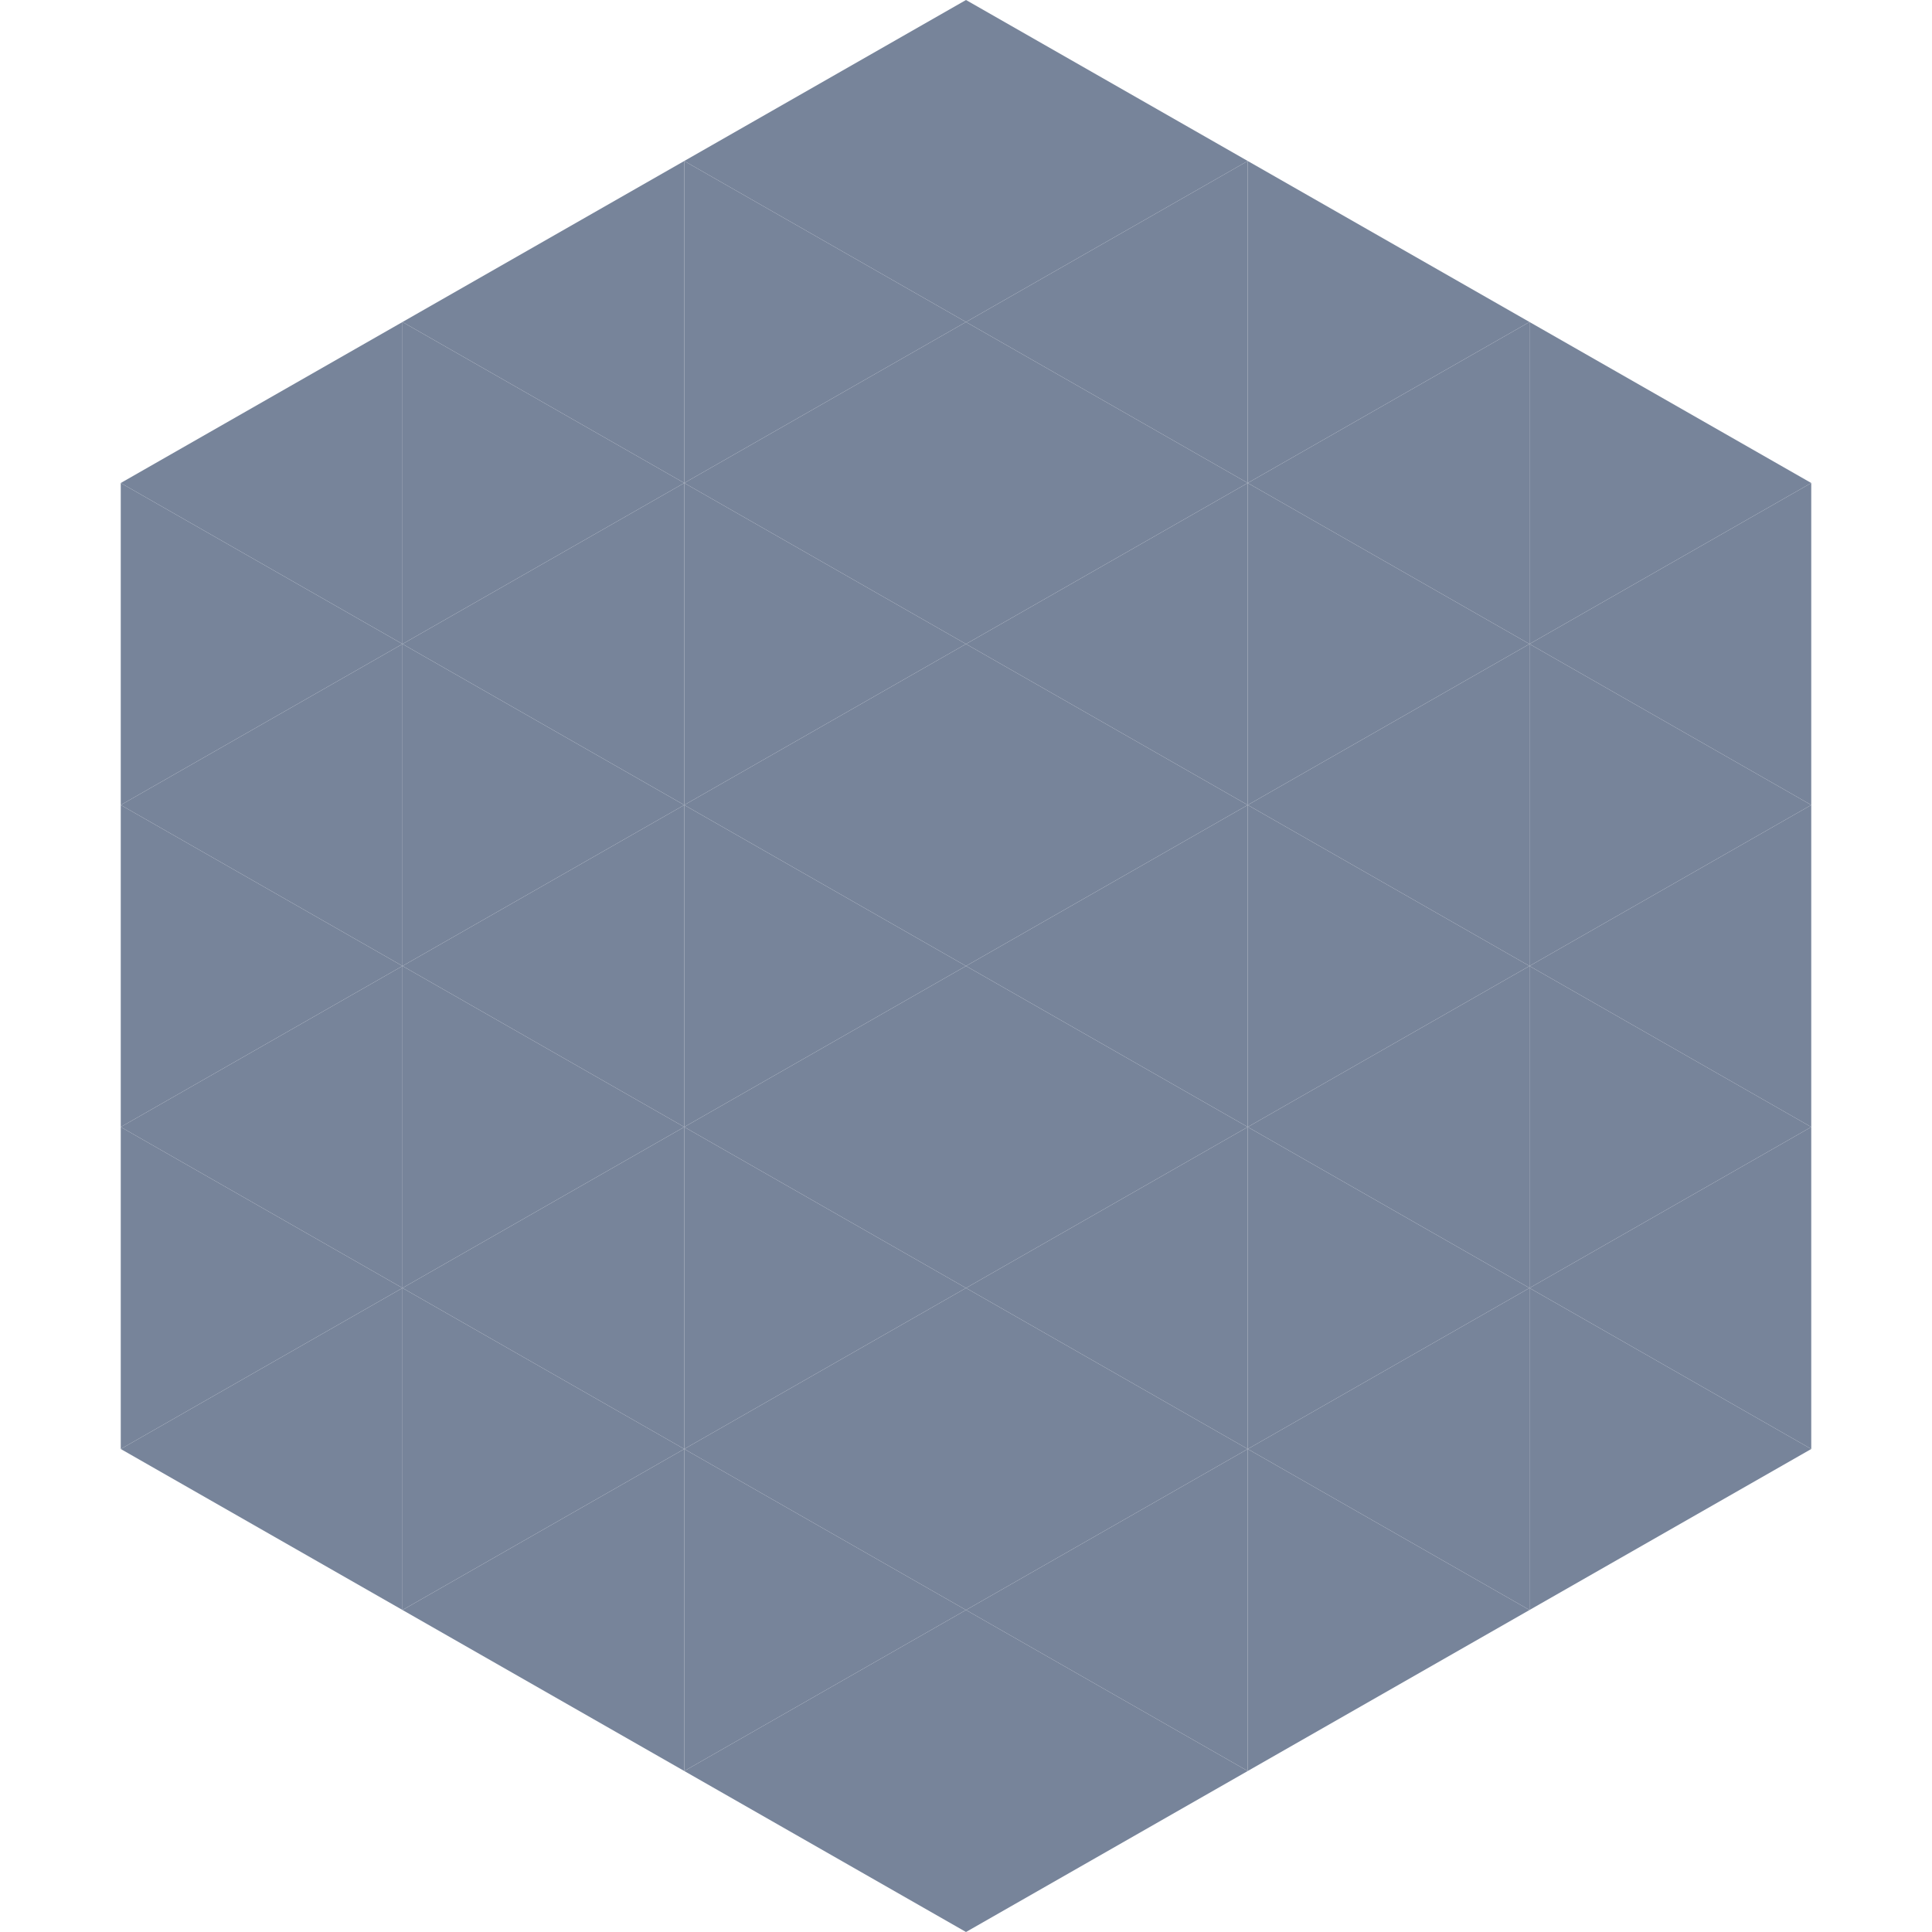 <?xml version="1.0"?>
<!-- Generated by SVGo -->
<svg width="240" height="240"
     xmlns="http://www.w3.org/2000/svg"
     xmlns:xlink="http://www.w3.org/1999/xlink">
<polygon points="50,40 15,60 50,80" style="fill:rgb(119,132,154)" />
<polygon points="190,40 225,60 190,80" style="fill:rgb(119,132,154)" />
<polygon points="15,60 50,80 15,100" style="fill:rgb(119,132,154)" />
<polygon points="225,60 190,80 225,100" style="fill:rgb(119,132,154)" />
<polygon points="50,80 15,100 50,120" style="fill:rgb(119,132,154)" />
<polygon points="190,80 225,100 190,120" style="fill:rgb(119,132,154)" />
<polygon points="15,100 50,120 15,140" style="fill:rgb(119,132,154)" />
<polygon points="225,100 190,120 225,140" style="fill:rgb(119,132,154)" />
<polygon points="50,120 15,140 50,160" style="fill:rgb(119,132,154)" />
<polygon points="190,120 225,140 190,160" style="fill:rgb(119,132,154)" />
<polygon points="15,140 50,160 15,180" style="fill:rgb(119,132,154)" />
<polygon points="225,140 190,160 225,180" style="fill:rgb(119,132,154)" />
<polygon points="50,160 15,180 50,200" style="fill:rgb(119,132,154)" />
<polygon points="190,160 225,180 190,200" style="fill:rgb(119,132,154)" />
<polygon points="15,180 50,200 15,220" style="fill:rgb(255,255,255); fill-opacity:0" />
<polygon points="225,180 190,200 225,220" style="fill:rgb(255,255,255); fill-opacity:0" />
<polygon points="50,0 85,20 50,40" style="fill:rgb(255,255,255); fill-opacity:0" />
<polygon points="190,0 155,20 190,40" style="fill:rgb(255,255,255); fill-opacity:0" />
<polygon points="85,20 50,40 85,60" style="fill:rgb(119,132,154)" />
<polygon points="155,20 190,40 155,60" style="fill:rgb(119,132,154)" />
<polygon points="50,40 85,60 50,80" style="fill:rgb(119,132,154)" />
<polygon points="190,40 155,60 190,80" style="fill:rgb(119,132,154)" />
<polygon points="85,60 50,80 85,100" style="fill:rgb(119,132,154)" />
<polygon points="155,60 190,80 155,100" style="fill:rgb(119,132,154)" />
<polygon points="50,80 85,100 50,120" style="fill:rgb(119,132,154)" />
<polygon points="190,80 155,100 190,120" style="fill:rgb(119,132,154)" />
<polygon points="85,100 50,120 85,140" style="fill:rgb(119,132,154)" />
<polygon points="155,100 190,120 155,140" style="fill:rgb(119,132,154)" />
<polygon points="50,120 85,140 50,160" style="fill:rgb(119,132,154)" />
<polygon points="190,120 155,140 190,160" style="fill:rgb(119,132,154)" />
<polygon points="85,140 50,160 85,180" style="fill:rgb(119,132,154)" />
<polygon points="155,140 190,160 155,180" style="fill:rgb(119,132,154)" />
<polygon points="50,160 85,180 50,200" style="fill:rgb(119,132,154)" />
<polygon points="190,160 155,180 190,200" style="fill:rgb(119,132,154)" />
<polygon points="85,180 50,200 85,220" style="fill:rgb(119,132,154)" />
<polygon points="155,180 190,200 155,220" style="fill:rgb(119,132,154)" />
<polygon points="120,0 85,20 120,40" style="fill:rgb(119,132,154)" />
<polygon points="120,0 155,20 120,40" style="fill:rgb(119,132,154)" />
<polygon points="85,20 120,40 85,60" style="fill:rgb(119,132,154)" />
<polygon points="155,20 120,40 155,60" style="fill:rgb(119,132,154)" />
<polygon points="120,40 85,60 120,80" style="fill:rgb(119,132,154)" />
<polygon points="120,40 155,60 120,80" style="fill:rgb(119,132,154)" />
<polygon points="85,60 120,80 85,100" style="fill:rgb(119,132,154)" />
<polygon points="155,60 120,80 155,100" style="fill:rgb(119,132,154)" />
<polygon points="120,80 85,100 120,120" style="fill:rgb(119,132,154)" />
<polygon points="120,80 155,100 120,120" style="fill:rgb(119,132,154)" />
<polygon points="85,100 120,120 85,140" style="fill:rgb(119,132,154)" />
<polygon points="155,100 120,120 155,140" style="fill:rgb(119,132,154)" />
<polygon points="120,120 85,140 120,160" style="fill:rgb(119,132,154)" />
<polygon points="120,120 155,140 120,160" style="fill:rgb(119,132,154)" />
<polygon points="85,140 120,160 85,180" style="fill:rgb(119,132,154)" />
<polygon points="155,140 120,160 155,180" style="fill:rgb(119,132,154)" />
<polygon points="120,160 85,180 120,200" style="fill:rgb(119,132,154)" />
<polygon points="120,160 155,180 120,200" style="fill:rgb(119,132,154)" />
<polygon points="85,180 120,200 85,220" style="fill:rgb(119,132,154)" />
<polygon points="155,180 120,200 155,220" style="fill:rgb(119,132,154)" />
<polygon points="120,200 85,220 120,240" style="fill:rgb(119,132,154)" />
<polygon points="120,200 155,220 120,240" style="fill:rgb(119,132,154)" />
<polygon points="85,220 120,240 85,260" style="fill:rgb(255,255,255); fill-opacity:0" />
<polygon points="155,220 120,240 155,260" style="fill:rgb(255,255,255); fill-opacity:0" />
</svg>
